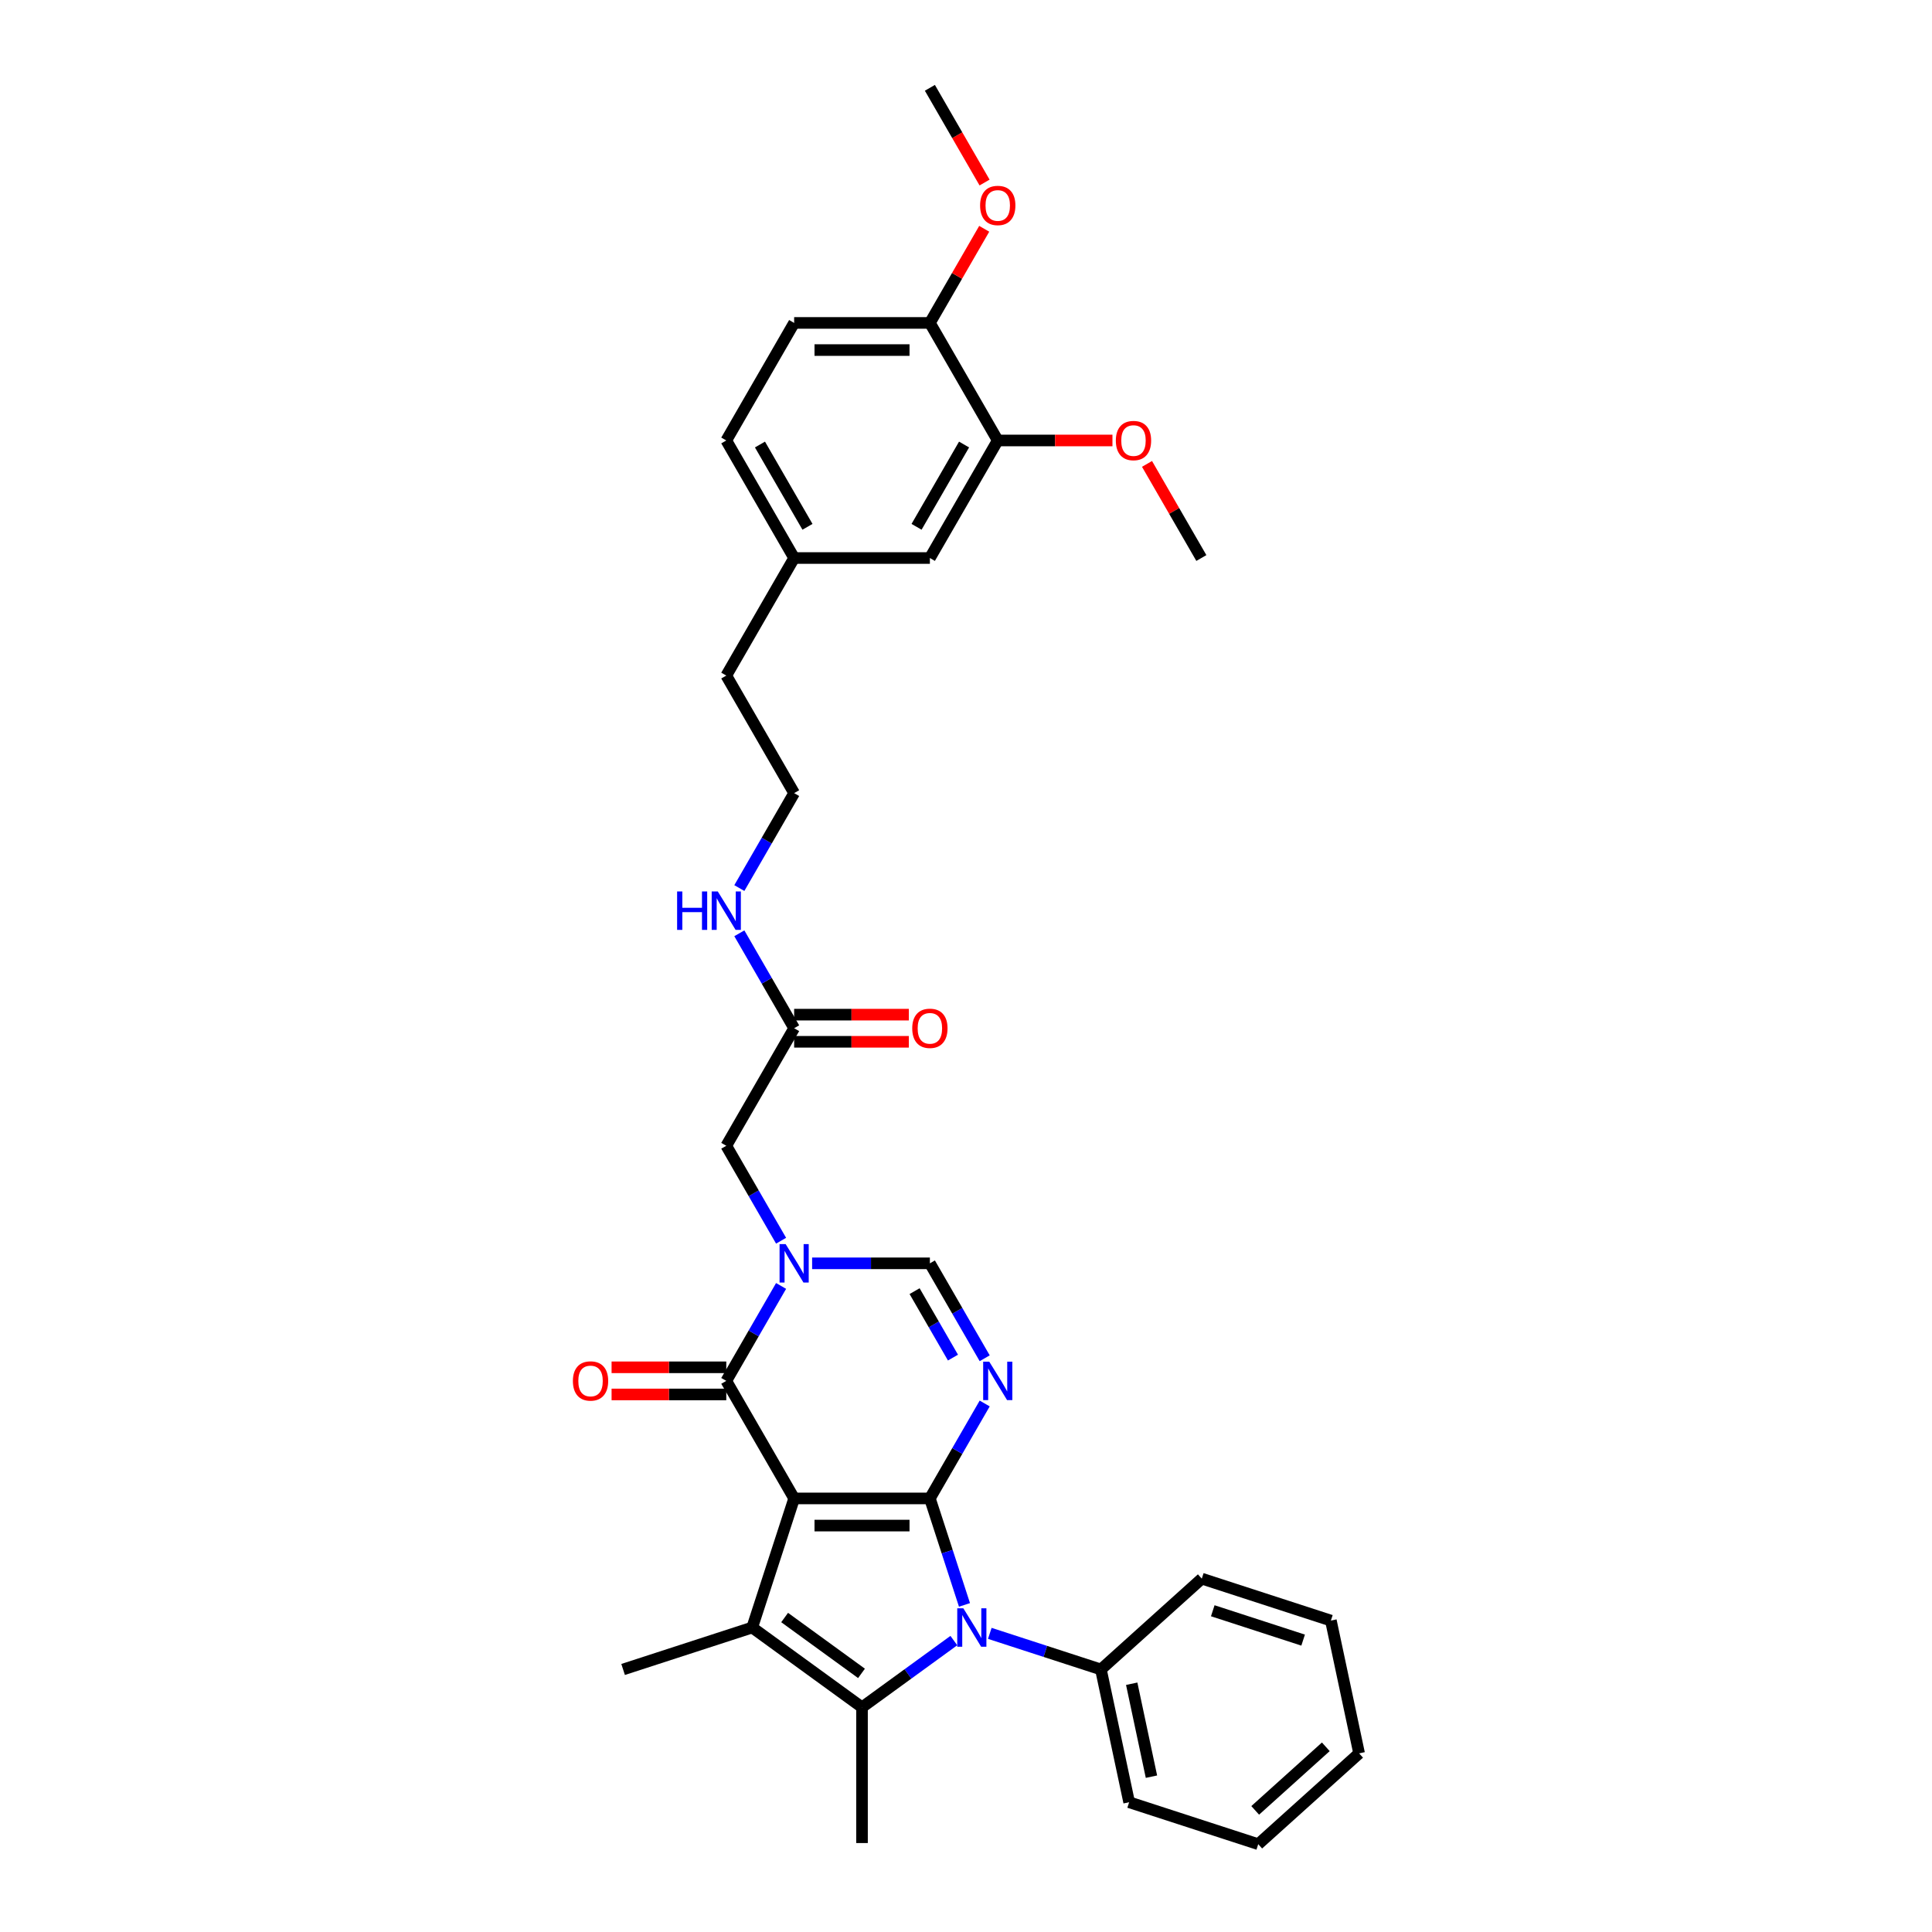 <?xml version='1.0' encoding='iso-8859-1'?>
<svg version='1.1' baseProfile='full'
              xmlns='http://www.w3.org/2000/svg'
                      xmlns:rdkit='http://www.rdkit.org/xml'
                      xmlns:xlink='http://www.w3.org/1999/xlink'
                  xml:space='preserve'
width='1000px' height='1000px' viewBox='0 0 1000 1000'>
<!-- END OF HEADER -->
<rect style='opacity:1.0;fill:#FFFFFF;stroke:none' width='1000' height='1000' x='0' y='0'> </rect>
<path class='bond-0' d='M 411.048,775.585 L 481.305,775.585' style='fill:none;fill-rule:evenodd;stroke:#000000;stroke-width:6px;stroke-linecap:butt;stroke-linejoin:miter;stroke-opacity:1' />
<path class='bond-0' d='M 421.587,789.636 L 470.767,789.636' style='fill:none;fill-rule:evenodd;stroke:#000000;stroke-width:6px;stroke-linecap:butt;stroke-linejoin:miter;stroke-opacity:1' />
<path class='bond-2' d='M 411.048,775.585 L 389.338,842.403' style='fill:none;fill-rule:evenodd;stroke:#000000;stroke-width:6px;stroke-linecap:butt;stroke-linejoin:miter;stroke-opacity:1' />
<path class='bond-5' d='M 411.048,775.585 L 375.92,714.74' style='fill:none;fill-rule:evenodd;stroke:#000000;stroke-width:6px;stroke-linecap:butt;stroke-linejoin:miter;stroke-opacity:1' />
<path class='bond-1' d='M 481.305,775.585 L 490.259,803.141' style='fill:none;fill-rule:evenodd;stroke:#000000;stroke-width:6px;stroke-linecap:butt;stroke-linejoin:miter;stroke-opacity:1' />
<path class='bond-1' d='M 490.259,803.141 L 499.213,830.698' style='fill:none;fill-rule:evenodd;stroke:#0000FF;stroke-width:6px;stroke-linecap:butt;stroke-linejoin:miter;stroke-opacity:1' />
<path class='bond-3' d='M 481.305,775.585 L 495.49,751.015' style='fill:none;fill-rule:evenodd;stroke:#000000;stroke-width:6px;stroke-linecap:butt;stroke-linejoin:miter;stroke-opacity:1' />
<path class='bond-3' d='M 495.49,751.015 L 509.676,726.445' style='fill:none;fill-rule:evenodd;stroke:#0000FF;stroke-width:6px;stroke-linecap:butt;stroke-linejoin:miter;stroke-opacity:1' />
<path class='bond-10' d='M 512.318,845.425 L 541.076,854.769' style='fill:none;fill-rule:evenodd;stroke:#0000FF;stroke-width:6px;stroke-linecap:butt;stroke-linejoin:miter;stroke-opacity:1' />
<path class='bond-10' d='M 541.076,854.769 L 569.834,864.113' style='fill:none;fill-rule:evenodd;stroke:#000000;stroke-width:6px;stroke-linecap:butt;stroke-linejoin:miter;stroke-opacity:1' />
<path class='bond-33' d='M 493.714,849.161 L 469.945,866.43' style='fill:none;fill-rule:evenodd;stroke:#0000FF;stroke-width:6px;stroke-linecap:butt;stroke-linejoin:miter;stroke-opacity:1' />
<path class='bond-33' d='M 469.945,866.43 L 446.177,883.699' style='fill:none;fill-rule:evenodd;stroke:#000000;stroke-width:6px;stroke-linecap:butt;stroke-linejoin:miter;stroke-opacity:1' />
<path class='bond-4' d='M 389.338,842.403 L 446.177,883.699' style='fill:none;fill-rule:evenodd;stroke:#000000;stroke-width:6px;stroke-linecap:butt;stroke-linejoin:miter;stroke-opacity:1' />
<path class='bond-4' d='M 406.123,837.229 L 445.91,866.137' style='fill:none;fill-rule:evenodd;stroke:#000000;stroke-width:6px;stroke-linecap:butt;stroke-linejoin:miter;stroke-opacity:1' />
<path class='bond-18' d='M 389.338,842.403 L 322.52,864.113' style='fill:none;fill-rule:evenodd;stroke:#000000;stroke-width:6px;stroke-linecap:butt;stroke-linejoin:miter;stroke-opacity:1' />
<path class='bond-34' d='M 509.676,703.036 L 495.49,678.466' style='fill:none;fill-rule:evenodd;stroke:#0000FF;stroke-width:6px;stroke-linecap:butt;stroke-linejoin:miter;stroke-opacity:1' />
<path class='bond-34' d='M 495.49,678.466 L 481.305,653.896' style='fill:none;fill-rule:evenodd;stroke:#000000;stroke-width:6px;stroke-linecap:butt;stroke-linejoin:miter;stroke-opacity:1' />
<path class='bond-34' d='M 493.251,702.69 L 483.322,685.492' style='fill:none;fill-rule:evenodd;stroke:#0000FF;stroke-width:6px;stroke-linecap:butt;stroke-linejoin:miter;stroke-opacity:1' />
<path class='bond-34' d='M 483.322,685.492 L 473.392,668.293' style='fill:none;fill-rule:evenodd;stroke:#000000;stroke-width:6px;stroke-linecap:butt;stroke-linejoin:miter;stroke-opacity:1' />
<path class='bond-19' d='M 446.177,883.699 L 446.177,953.956' style='fill:none;fill-rule:evenodd;stroke:#000000;stroke-width:6px;stroke-linecap:butt;stroke-linejoin:miter;stroke-opacity:1' />
<path class='bond-6' d='M 375.92,714.74 L 390.105,690.171' style='fill:none;fill-rule:evenodd;stroke:#000000;stroke-width:6px;stroke-linecap:butt;stroke-linejoin:miter;stroke-opacity:1' />
<path class='bond-6' d='M 390.105,690.171 L 404.291,665.601' style='fill:none;fill-rule:evenodd;stroke:#0000FF;stroke-width:6px;stroke-linecap:butt;stroke-linejoin:miter;stroke-opacity:1' />
<path class='bond-12' d='M 375.92,707.715 L 346.236,707.715' style='fill:none;fill-rule:evenodd;stroke:#000000;stroke-width:6px;stroke-linecap:butt;stroke-linejoin:miter;stroke-opacity:1' />
<path class='bond-12' d='M 346.236,707.715 L 316.553,707.715' style='fill:none;fill-rule:evenodd;stroke:#FF0000;stroke-width:6px;stroke-linecap:butt;stroke-linejoin:miter;stroke-opacity:1' />
<path class='bond-12' d='M 375.92,721.766 L 346.236,721.766' style='fill:none;fill-rule:evenodd;stroke:#000000;stroke-width:6px;stroke-linecap:butt;stroke-linejoin:miter;stroke-opacity:1' />
<path class='bond-12' d='M 346.236,721.766 L 316.553,721.766' style='fill:none;fill-rule:evenodd;stroke:#FF0000;stroke-width:6px;stroke-linecap:butt;stroke-linejoin:miter;stroke-opacity:1' />
<path class='bond-7' d='M 420.35,653.896 L 450.828,653.896' style='fill:none;fill-rule:evenodd;stroke:#0000FF;stroke-width:6px;stroke-linecap:butt;stroke-linejoin:miter;stroke-opacity:1' />
<path class='bond-7' d='M 450.828,653.896 L 481.305,653.896' style='fill:none;fill-rule:evenodd;stroke:#000000;stroke-width:6px;stroke-linecap:butt;stroke-linejoin:miter;stroke-opacity:1' />
<path class='bond-8' d='M 404.291,642.192 L 390.105,617.622' style='fill:none;fill-rule:evenodd;stroke:#0000FF;stroke-width:6px;stroke-linecap:butt;stroke-linejoin:miter;stroke-opacity:1' />
<path class='bond-8' d='M 390.105,617.622 L 375.92,593.052' style='fill:none;fill-rule:evenodd;stroke:#000000;stroke-width:6px;stroke-linecap:butt;stroke-linejoin:miter;stroke-opacity:1' />
<path class='bond-9' d='M 375.92,593.052 L 411.048,532.208' style='fill:none;fill-rule:evenodd;stroke:#000000;stroke-width:6px;stroke-linecap:butt;stroke-linejoin:miter;stroke-opacity:1' />
<path class='bond-15' d='M 411.048,539.234 L 440.732,539.234' style='fill:none;fill-rule:evenodd;stroke:#000000;stroke-width:6px;stroke-linecap:butt;stroke-linejoin:miter;stroke-opacity:1' />
<path class='bond-15' d='M 440.732,539.234 L 470.415,539.234' style='fill:none;fill-rule:evenodd;stroke:#FF0000;stroke-width:6px;stroke-linecap:butt;stroke-linejoin:miter;stroke-opacity:1' />
<path class='bond-15' d='M 411.048,525.182 L 440.732,525.182' style='fill:none;fill-rule:evenodd;stroke:#000000;stroke-width:6px;stroke-linecap:butt;stroke-linejoin:miter;stroke-opacity:1' />
<path class='bond-15' d='M 440.732,525.182 L 470.415,525.182' style='fill:none;fill-rule:evenodd;stroke:#FF0000;stroke-width:6px;stroke-linecap:butt;stroke-linejoin:miter;stroke-opacity:1' />
<path class='bond-16' d='M 411.048,532.208 L 396.863,507.638' style='fill:none;fill-rule:evenodd;stroke:#000000;stroke-width:6px;stroke-linecap:butt;stroke-linejoin:miter;stroke-opacity:1' />
<path class='bond-16' d='M 396.863,507.638 L 382.678,483.069' style='fill:none;fill-rule:evenodd;stroke:#0000FF;stroke-width:6px;stroke-linecap:butt;stroke-linejoin:miter;stroke-opacity:1' />
<path class='bond-25' d='M 569.834,864.113 L 584.441,932.835' style='fill:none;fill-rule:evenodd;stroke:#000000;stroke-width:6px;stroke-linecap:butt;stroke-linejoin:miter;stroke-opacity:1' />
<path class='bond-25' d='M 585.769,871.5 L 595.994,919.605' style='fill:none;fill-rule:evenodd;stroke:#000000;stroke-width:6px;stroke-linecap:butt;stroke-linejoin:miter;stroke-opacity:1' />
<path class='bond-26' d='M 569.834,864.113 L 622.045,817.102' style='fill:none;fill-rule:evenodd;stroke:#000000;stroke-width:6px;stroke-linecap:butt;stroke-linejoin:miter;stroke-opacity:1' />
<path class='bond-11' d='M 516.434,227.987 L 481.305,288.831' style='fill:none;fill-rule:evenodd;stroke:#000000;stroke-width:6px;stroke-linecap:butt;stroke-linejoin:miter;stroke-opacity:1' />
<path class='bond-11' d='M 498.995,230.088 L 474.406,272.679' style='fill:none;fill-rule:evenodd;stroke:#000000;stroke-width:6px;stroke-linecap:butt;stroke-linejoin:miter;stroke-opacity:1' />
<path class='bond-22' d='M 516.434,227.987 L 546.117,227.987' style='fill:none;fill-rule:evenodd;stroke:#000000;stroke-width:6px;stroke-linecap:butt;stroke-linejoin:miter;stroke-opacity:1' />
<path class='bond-22' d='M 546.117,227.987 L 575.801,227.987' style='fill:none;fill-rule:evenodd;stroke:#FF0000;stroke-width:6px;stroke-linecap:butt;stroke-linejoin:miter;stroke-opacity:1' />
<path class='bond-36' d='M 516.434,227.987 L 481.305,167.143' style='fill:none;fill-rule:evenodd;stroke:#000000;stroke-width:6px;stroke-linecap:butt;stroke-linejoin:miter;stroke-opacity:1' />
<path class='bond-13' d='M 481.305,167.143 L 411.048,167.143' style='fill:none;fill-rule:evenodd;stroke:#000000;stroke-width:6px;stroke-linecap:butt;stroke-linejoin:miter;stroke-opacity:1' />
<path class='bond-13' d='M 470.767,181.194 L 421.587,181.194' style='fill:none;fill-rule:evenodd;stroke:#000000;stroke-width:6px;stroke-linecap:butt;stroke-linejoin:miter;stroke-opacity:1' />
<path class='bond-23' d='M 481.305,167.143 L 495.369,142.784' style='fill:none;fill-rule:evenodd;stroke:#000000;stroke-width:6px;stroke-linecap:butt;stroke-linejoin:miter;stroke-opacity:1' />
<path class='bond-23' d='M 495.369,142.784 L 509.432,118.425' style='fill:none;fill-rule:evenodd;stroke:#FF0000;stroke-width:6px;stroke-linecap:butt;stroke-linejoin:miter;stroke-opacity:1' />
<path class='bond-14' d='M 481.305,288.831 L 411.048,288.831' style='fill:none;fill-rule:evenodd;stroke:#000000;stroke-width:6px;stroke-linecap:butt;stroke-linejoin:miter;stroke-opacity:1' />
<path class='bond-24' d='M 382.678,459.659 L 396.863,435.089' style='fill:none;fill-rule:evenodd;stroke:#0000FF;stroke-width:6px;stroke-linecap:butt;stroke-linejoin:miter;stroke-opacity:1' />
<path class='bond-24' d='M 396.863,435.089 L 411.048,410.52' style='fill:none;fill-rule:evenodd;stroke:#000000;stroke-width:6px;stroke-linecap:butt;stroke-linejoin:miter;stroke-opacity:1' />
<path class='bond-17' d='M 411.048,167.143 L 375.92,227.987' style='fill:none;fill-rule:evenodd;stroke:#000000;stroke-width:6px;stroke-linecap:butt;stroke-linejoin:miter;stroke-opacity:1' />
<path class='bond-20' d='M 411.048,288.831 L 375.92,349.675' style='fill:none;fill-rule:evenodd;stroke:#000000;stroke-width:6px;stroke-linecap:butt;stroke-linejoin:miter;stroke-opacity:1' />
<path class='bond-21' d='M 411.048,288.831 L 375.92,227.987' style='fill:none;fill-rule:evenodd;stroke:#000000;stroke-width:6px;stroke-linecap:butt;stroke-linejoin:miter;stroke-opacity:1' />
<path class='bond-21' d='M 417.948,272.679 L 393.358,230.088' style='fill:none;fill-rule:evenodd;stroke:#000000;stroke-width:6px;stroke-linecap:butt;stroke-linejoin:miter;stroke-opacity:1' />
<path class='bond-28' d='M 593.691,240.113 L 607.755,264.472' style='fill:none;fill-rule:evenodd;stroke:#FF0000;stroke-width:6px;stroke-linecap:butt;stroke-linejoin:miter;stroke-opacity:1' />
<path class='bond-28' d='M 607.755,264.472 L 621.819,288.831' style='fill:none;fill-rule:evenodd;stroke:#000000;stroke-width:6px;stroke-linecap:butt;stroke-linejoin:miter;stroke-opacity:1' />
<path class='bond-29' d='M 509.611,94.481 L 495.458,69.968' style='fill:none;fill-rule:evenodd;stroke:#FF0000;stroke-width:6px;stroke-linecap:butt;stroke-linejoin:miter;stroke-opacity:1' />
<path class='bond-29' d='M 495.458,69.968 L 481.305,45.455' style='fill:none;fill-rule:evenodd;stroke:#000000;stroke-width:6px;stroke-linecap:butt;stroke-linejoin:miter;stroke-opacity:1' />
<path class='bond-27' d='M 411.048,410.52 L 375.92,349.675' style='fill:none;fill-rule:evenodd;stroke:#000000;stroke-width:6px;stroke-linecap:butt;stroke-linejoin:miter;stroke-opacity:1' />
<path class='bond-30' d='M 584.441,932.835 L 651.259,954.545' style='fill:none;fill-rule:evenodd;stroke:#000000;stroke-width:6px;stroke-linecap:butt;stroke-linejoin:miter;stroke-opacity:1' />
<path class='bond-31' d='M 622.045,817.102 L 688.863,838.813' style='fill:none;fill-rule:evenodd;stroke:#000000;stroke-width:6px;stroke-linecap:butt;stroke-linejoin:miter;stroke-opacity:1' />
<path class='bond-31' d='M 627.725,833.723 L 674.498,848.92' style='fill:none;fill-rule:evenodd;stroke:#000000;stroke-width:6px;stroke-linecap:butt;stroke-linejoin:miter;stroke-opacity:1' />
<path class='bond-35' d='M 651.259,954.545 L 703.47,907.534' style='fill:none;fill-rule:evenodd;stroke:#000000;stroke-width:6px;stroke-linecap:butt;stroke-linejoin:miter;stroke-opacity:1' />
<path class='bond-35' d='M 649.689,937.052 L 686.236,904.144' style='fill:none;fill-rule:evenodd;stroke:#000000;stroke-width:6px;stroke-linecap:butt;stroke-linejoin:miter;stroke-opacity:1' />
<path class='bond-32' d='M 688.863,838.813 L 703.47,907.534' style='fill:none;fill-rule:evenodd;stroke:#000000;stroke-width:6px;stroke-linecap:butt;stroke-linejoin:miter;stroke-opacity:1' />
<path  class='atom-2' d='M 498.618 832.454
L 505.137 842.993
Q 505.784 844.033, 506.824 845.916
Q 507.863 847.799, 507.92 847.911
L 507.92 832.454
L 510.561 832.454
L 510.561 852.351
L 507.835 852.351
L 500.838 840.829
Q 500.023 839.48, 499.152 837.935
Q 498.308 836.389, 498.056 835.911
L 498.056 852.351
L 495.47 852.351
L 495.47 832.454
L 498.618 832.454
' fill='#0000FF'/>
<path  class='atom-4' d='M 512.035 704.792
L 518.555 715.331
Q 519.202 716.37, 520.241 718.253
Q 521.281 720.136, 521.337 720.249
L 521.337 704.792
L 523.979 704.792
L 523.979 724.689
L 521.253 724.689
L 514.256 713.167
Q 513.441 711.818, 512.569 710.272
Q 511.726 708.726, 511.473 708.249
L 511.473 724.689
L 508.888 724.689
L 508.888 704.792
L 512.035 704.792
' fill='#0000FF'/>
<path  class='atom-7' d='M 406.65 643.948
L 413.17 654.486
Q 413.816 655.526, 414.856 657.409
Q 415.896 659.292, 415.952 659.404
L 415.952 643.948
L 418.594 643.948
L 418.594 663.845
L 415.868 663.845
L 408.87 652.323
Q 408.055 650.974, 407.184 649.428
Q 406.341 647.882, 406.088 647.405
L 406.088 663.845
L 403.503 663.845
L 403.503 643.948
L 406.65 643.948
' fill='#0000FF'/>
<path  class='atom-13' d='M 296.53 714.797
Q 296.53 710.019, 298.89 707.349
Q 301.251 704.68, 305.663 704.68
Q 310.075 704.68, 312.436 707.349
Q 314.797 710.019, 314.797 714.797
Q 314.797 719.63, 312.408 722.384
Q 310.019 725.11, 305.663 725.11
Q 301.279 725.11, 298.89 722.384
Q 296.53 719.658, 296.53 714.797
M 305.663 722.862
Q 308.698 722.862, 310.328 720.839
Q 311.986 718.787, 311.986 714.797
Q 311.986 710.89, 310.328 708.923
Q 308.698 706.928, 305.663 706.928
Q 302.628 706.928, 300.97 708.895
Q 299.34 710.862, 299.34 714.797
Q 299.34 718.815, 300.97 720.839
Q 302.628 722.862, 305.663 722.862
' fill='#FF0000'/>
<path  class='atom-16' d='M 472.172 532.264
Q 472.172 527.487, 474.532 524.817
Q 476.893 522.147, 481.305 522.147
Q 485.717 522.147, 488.078 524.817
Q 490.439 527.487, 490.439 532.264
Q 490.439 537.098, 488.05 539.852
Q 485.661 542.578, 481.305 542.578
Q 476.921 542.578, 474.532 539.852
Q 472.172 537.126, 472.172 532.264
M 481.305 540.33
Q 484.34 540.33, 485.97 538.306
Q 487.628 536.255, 487.628 532.264
Q 487.628 528.358, 485.97 526.391
Q 484.34 524.395, 481.305 524.395
Q 478.27 524.395, 476.612 526.363
Q 474.982 528.33, 474.982 532.264
Q 474.982 536.283, 476.612 538.306
Q 478.27 540.33, 481.305 540.33
' fill='#FF0000'/>
<path  class='atom-17' d='M 350.473 461.415
L 353.171 461.415
L 353.171 469.874
L 363.344 469.874
L 363.344 461.415
L 366.042 461.415
L 366.042 481.312
L 363.344 481.312
L 363.344 472.123
L 353.171 472.123
L 353.171 481.312
L 350.473 481.312
L 350.473 461.415
' fill='#0000FF'/>
<path  class='atom-17' d='M 371.522 461.415
L 378.042 471.954
Q 378.688 472.994, 379.728 474.877
Q 380.768 476.759, 380.824 476.872
L 380.824 461.415
L 383.466 461.415
L 383.466 481.312
L 380.74 481.312
L 373.742 469.79
Q 372.927 468.441, 372.056 466.895
Q 371.213 465.35, 370.96 464.872
L 370.96 481.312
L 368.374 481.312
L 368.374 461.415
L 371.522 461.415
' fill='#0000FF'/>
<path  class='atom-23' d='M 577.557 228.043
Q 577.557 223.266, 579.918 220.596
Q 582.278 217.926, 586.69 217.926
Q 591.102 217.926, 593.463 220.596
Q 595.824 223.266, 595.824 228.043
Q 595.824 232.877, 593.435 235.631
Q 591.046 238.357, 586.69 238.357
Q 582.306 238.357, 579.918 235.631
Q 577.557 232.905, 577.557 228.043
M 586.69 236.109
Q 589.725 236.109, 591.355 234.085
Q 593.013 232.034, 593.013 228.043
Q 593.013 224.137, 591.355 222.17
Q 589.725 220.175, 586.69 220.175
Q 583.655 220.175, 581.997 222.142
Q 580.367 224.109, 580.367 228.043
Q 580.367 232.062, 581.997 234.085
Q 583.655 236.109, 586.69 236.109
' fill='#FF0000'/>
<path  class='atom-24' d='M 507.3 106.355
Q 507.3 101.577, 509.661 98.908
Q 512.021 96.238, 516.434 96.238
Q 520.846 96.238, 523.206 98.908
Q 525.567 101.577, 525.567 106.355
Q 525.567 111.189, 523.178 113.943
Q 520.789 116.669, 516.434 116.669
Q 512.05 116.669, 509.661 113.943
Q 507.3 111.217, 507.3 106.355
M 516.434 114.42
Q 519.469 114.42, 521.099 112.397
Q 522.757 110.346, 522.757 106.355
Q 522.757 102.449, 521.099 100.481
Q 519.469 98.486, 516.434 98.486
Q 513.398 98.486, 511.74 100.453
Q 510.11 102.421, 510.11 106.355
Q 510.11 110.374, 511.74 112.397
Q 513.398 114.42, 516.434 114.42
' fill='#FF0000'/>
</svg>
